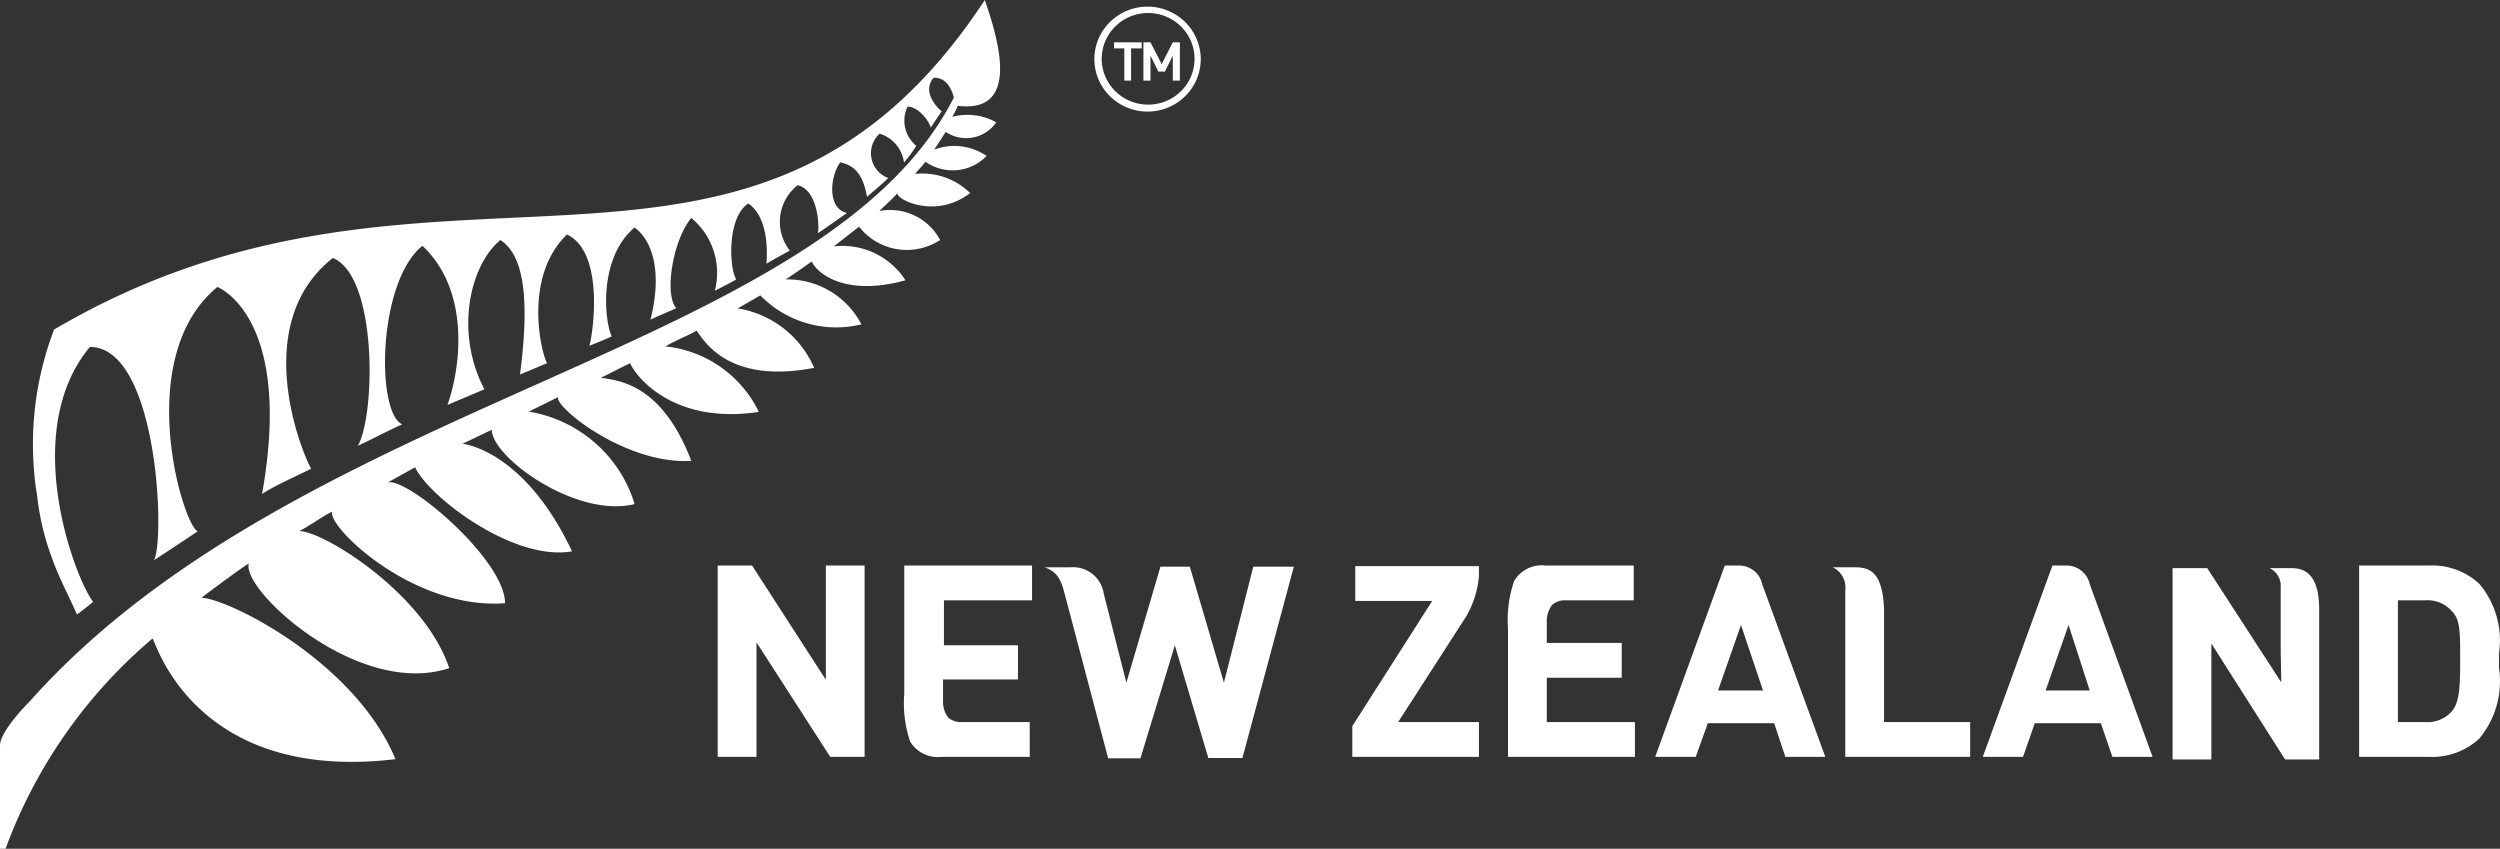 <svg width="116.849" height="39.669" viewBox="0 0 116.849 39.669" fill="none" xmlns="http://www.w3.org/2000/svg"><rect x="0" y="0" width="116.849" height="39.669" fill="#333333" stroke="none"/><path d="M7.127 29.846c.082-.108 1.799 6.774 11.356 5.636-1.868-4.511-7.717-7.465-9.063-7.546.26-.203 1.936-1.45 2.21-1.599-.37 1.22 5.123 6.3 9.366 4.891-1.14-3.441-5.795-6.367-7.003-6.408.508-.258 1.016-.65 1.537-.908-.274.664 3.763 4.607 8.075 4.281 0-2.045-4.628-5.947-5.493-5.636l1.291-.718c.618 1.355 4.586 4.417 7.333 3.93-2.239-4.742-5.095-5.027-5.122-5.027.755-.352 1.208-.582 1.373-.65 0 1.273 3.94 4.145 6.674 3.468-.679-2.252-2.596-3.928-4.944-4.322l1.373-.677c-.233.393 3.09 3.157 6.22 2.98-1.4-3.671-3.473-3.753-4.229-3.888.426-.19.88-.447 1.374-.677.178.474 1.88 2.899 6.014 2.276a5.49 5.49 0 0 0-4.367-3.062c.59-.339 1.03-.488 1.456-.732.288.339 1.373 2.534 5.493 1.734a4.7 4.7 0 0 0-3.57-2.777l1.057-.61a4.946 4.946 0 0 0 4.723 1.355 3.894 3.894 0 0 0-3.542-2.1c.631-.406 1.236-.853 1.222-.84.206.488 1.469 1.68 4.38.881a3.504 3.504 0 0 0-3.35-1.585l1.18-.921a2.84 2.84 0 0 0 3.79.623A2.648 2.648 0 0 0 41.1 9.863c.316-.312.59-.542.851-.84-.11.271 1.758 1.26 3.392 0a3.184 3.184 0 0 0-2.568-.894c.193-.258.234-.244.48-.57.888.627 2.107.511 2.857-.27a2.667 2.667 0 0 0-2.444-.298l.535-.827a1.707 1.707 0 0 0 2.362-.447 2.78 2.78 0 0 0-2.06-.257 2.93 2.93 0 0 0 .261-.515C47.69 5.311 46.688 1.91 46.03 0 35.043 16.718 20.405 4.89 2.527 15.404a15.015 15.015 0 0 0-.92 6.774c.025.313.066.625.123.935.102.99.328 1.964.673 2.9.357 1.015.755 1.706 1.195 2.709.26-.19.549-.42.755-.596-.796-.99-3.488-7.899-.151-11.91 3.172 0 3.529 9.01 2.993 9.972 0 0 1.483-.975 2.046-1.354-.686-.271-3.075-8.13.92-11.421 0 0 3.57 1.354 2.088 9.673.604-.393 1.455-.759 2.293-1.179-.453-.8-2.884-6.774 1.016-9.85 2.1.868 1.991 7.357 1.167 8.78.673-.312 1.373-.691 2.074-1.003-1.236-.569-1.14-6.679.947-8.345 2.307 2.181 1.744 5.839 1.167 7.438l1.73-.732c-1.373-2.588-.727-5.744.742-6.977 1.126.718 1.373 2.818.92 6.286l1.263-.528c-.302-.57-1.098-4.065.934-6.016 1.813.867 1.181 4.81 1.044 5.203 0 0 1.057-.42 1.044-.447-.358-.759-.605-3.685 1.07-5.08.673.473 1.374 1.801.742 4.308.384-.19.81-.353 1.208-.543-.576-.623-.164-3.183.7-4.213a3.32 3.32 0 0 1 1.1 3.4 16.98 16.98 0 0 0 1.002-.528c-.33-.515-.44-2.899.563-3.55.988.678.878 2.426.851 2.819.288-.19 1.099-.61 1.085-.624a2.175 2.175 0 0 1 .37-3.048c1.003.23 1.03 2.127.934 2.25.399-.258 1.03-.719 1.373-.95-.92-.202-.81-1.693-.315-2.37.618.135 1.057.501 1.25 1.612.246-.217.81-.677.988-.88a1.237 1.237 0 0 1-.398-2.073 1.632 1.632 0 0 1 1.14 1.354c.21-.249.402-.511.576-.785a1.517 1.517 0 0 1-.412-1.83c.522 0 1.003.678 1.085.976l.508-.759c-.288-.243-.906-.948-.37-1.571.603 0 .81.488.947.921C38.545 16.474 14.089 18.507 1.373 32.8c0 0-1.373 1.355-1.373 2.046v4.823h.26a23.457 23.457 0 0 1 6.867-9.823z" fill="#FFF"/><path d="M51.151 2.82C51.12 1.477 52.191.357 53.554.312a2.504 2.504 0 0 1 1.806.685c.483.459.758 1.092.762 1.754.006 1.345-1.087 2.445-2.45 2.464-1.363.02-2.488-1.049-2.52-2.393zm2.526 2.07c1.193-.007 2.156-.963 2.156-2.14 0-.575-.234-1.125-.65-1.528a2.185 2.185 0 0 0-1.56-.613c-1.193.023-2.144.99-2.129 2.168.015 1.176.99 2.12 2.183 2.113z" fill-rule="evenodd" fill="#FFF"/><path d="M53.362 2.263v-.285H52.07v.285h.48v1.504h.316V2.263h.495zM55.147 3.767V1.978h-.33l-.522 1.016-.522-1.016h-.33v1.789h.33V2.602l.371.745h.302l.371-.745v1.165h.33z" fill="#FFF"/><path d="M110.265 35.375h3.254a3.24 3.24 0 0 0 2.362-.854 4.199 4.199 0 0 0 .919-3.319v-.664a4.094 4.094 0 0 0-.919-3.251 3.241 3.241 0 0 0-2.362-.854h-3.254v8.942zm3.089-1.626h-1.277v-5.69h1.277a1.51 1.51 0 0 1 1.264.528c.37.38.37.935.37 2.276 0 1.342-.055 1.965-.37 2.358a1.509 1.509 0 0 1-1.264.528z" fill-rule="evenodd" fill="#FFF"/><path d="M76.416 35.375h-5.932v-5.988a5.608 5.608 0 0 1 .288-2.236 1.503 1.503 0 0 1 1.47-.718h4.119v1.626h-3.172a.887.887 0 0 0-.646.217c-.17.227-.256.504-.247.785v.99h3.502v1.625h-3.502v2.073h4.12v1.626zM48.238 26.433h-5.973v5.988c-.061.756.032 1.516.274 2.236.302.506.879.788 1.47.718h4.12v-1.626h-3.173a.886.886 0 0 1-.645-.217 1.234 1.234 0 0 1-.234-.785v-.99h3.502V30.16h-3.46v-2.1h4.119v-1.626zM88.06 33.75h4.024v1.625h-5.836v-7.79a1.04 1.04 0 0 0-.59-1.07h1.03c.713 0 1.29.216 1.372 1.923v5.311zM40.411 35.375h-1.606l-3.447-5.352v5.352h-1.813v-8.942h1.607l3.447 5.338v-5.338h1.812v8.942zM106.599 30.444v-2.995a.907.907 0 0 0-.522-.894h1.043c.838 0 1.263.596 1.277 1.87v7.072h-1.593l-3.446-5.42v5.42h-1.813v-8.942h1.621l3.46 5.338-.027-1.45z" fill="#FFF"/><path d="M96.588 26.433a1.11 1.11 0 0 1 1.085.867l2.938 8.075h-1.88l-.537-1.572h-3.09l-.548 1.572h-1.881l3.254-8.942h.659zm.096 2.777l-1.071 3.062h2.06l-.99-3.062zM81.29 26.433c.52.003.968.364 1.072.867l2.952 8.075h-1.868l-.522-1.572h-3.103l-.563 1.572h-1.895l3.254-8.942h.673zm.082 2.777l-1.07 3.062h2.1l-1.03-3.062z" fill-rule="evenodd" fill="#FFF"/><path d="M52.646 31.907l1.593-5.42h1.373l1.593 5.42 1.373-5.42h1.895L58.07 35.43h-1.593l-1.565-5.27-1.607 5.284h-1.51l-2.046-7.736c-.192-.759-.426-1.003-.92-1.192h1.195a1.451 1.451 0 0 1 1.565 1.233l1.057 4.159zM68.534 28.805c.328-.57.53-1.203.59-1.857v-.487h-5.78v1.626h3.597l-3.735 5.852v1.436h5.919V33.75h-3.777l3.186-4.945z" fill="#FFF"/></svg>
